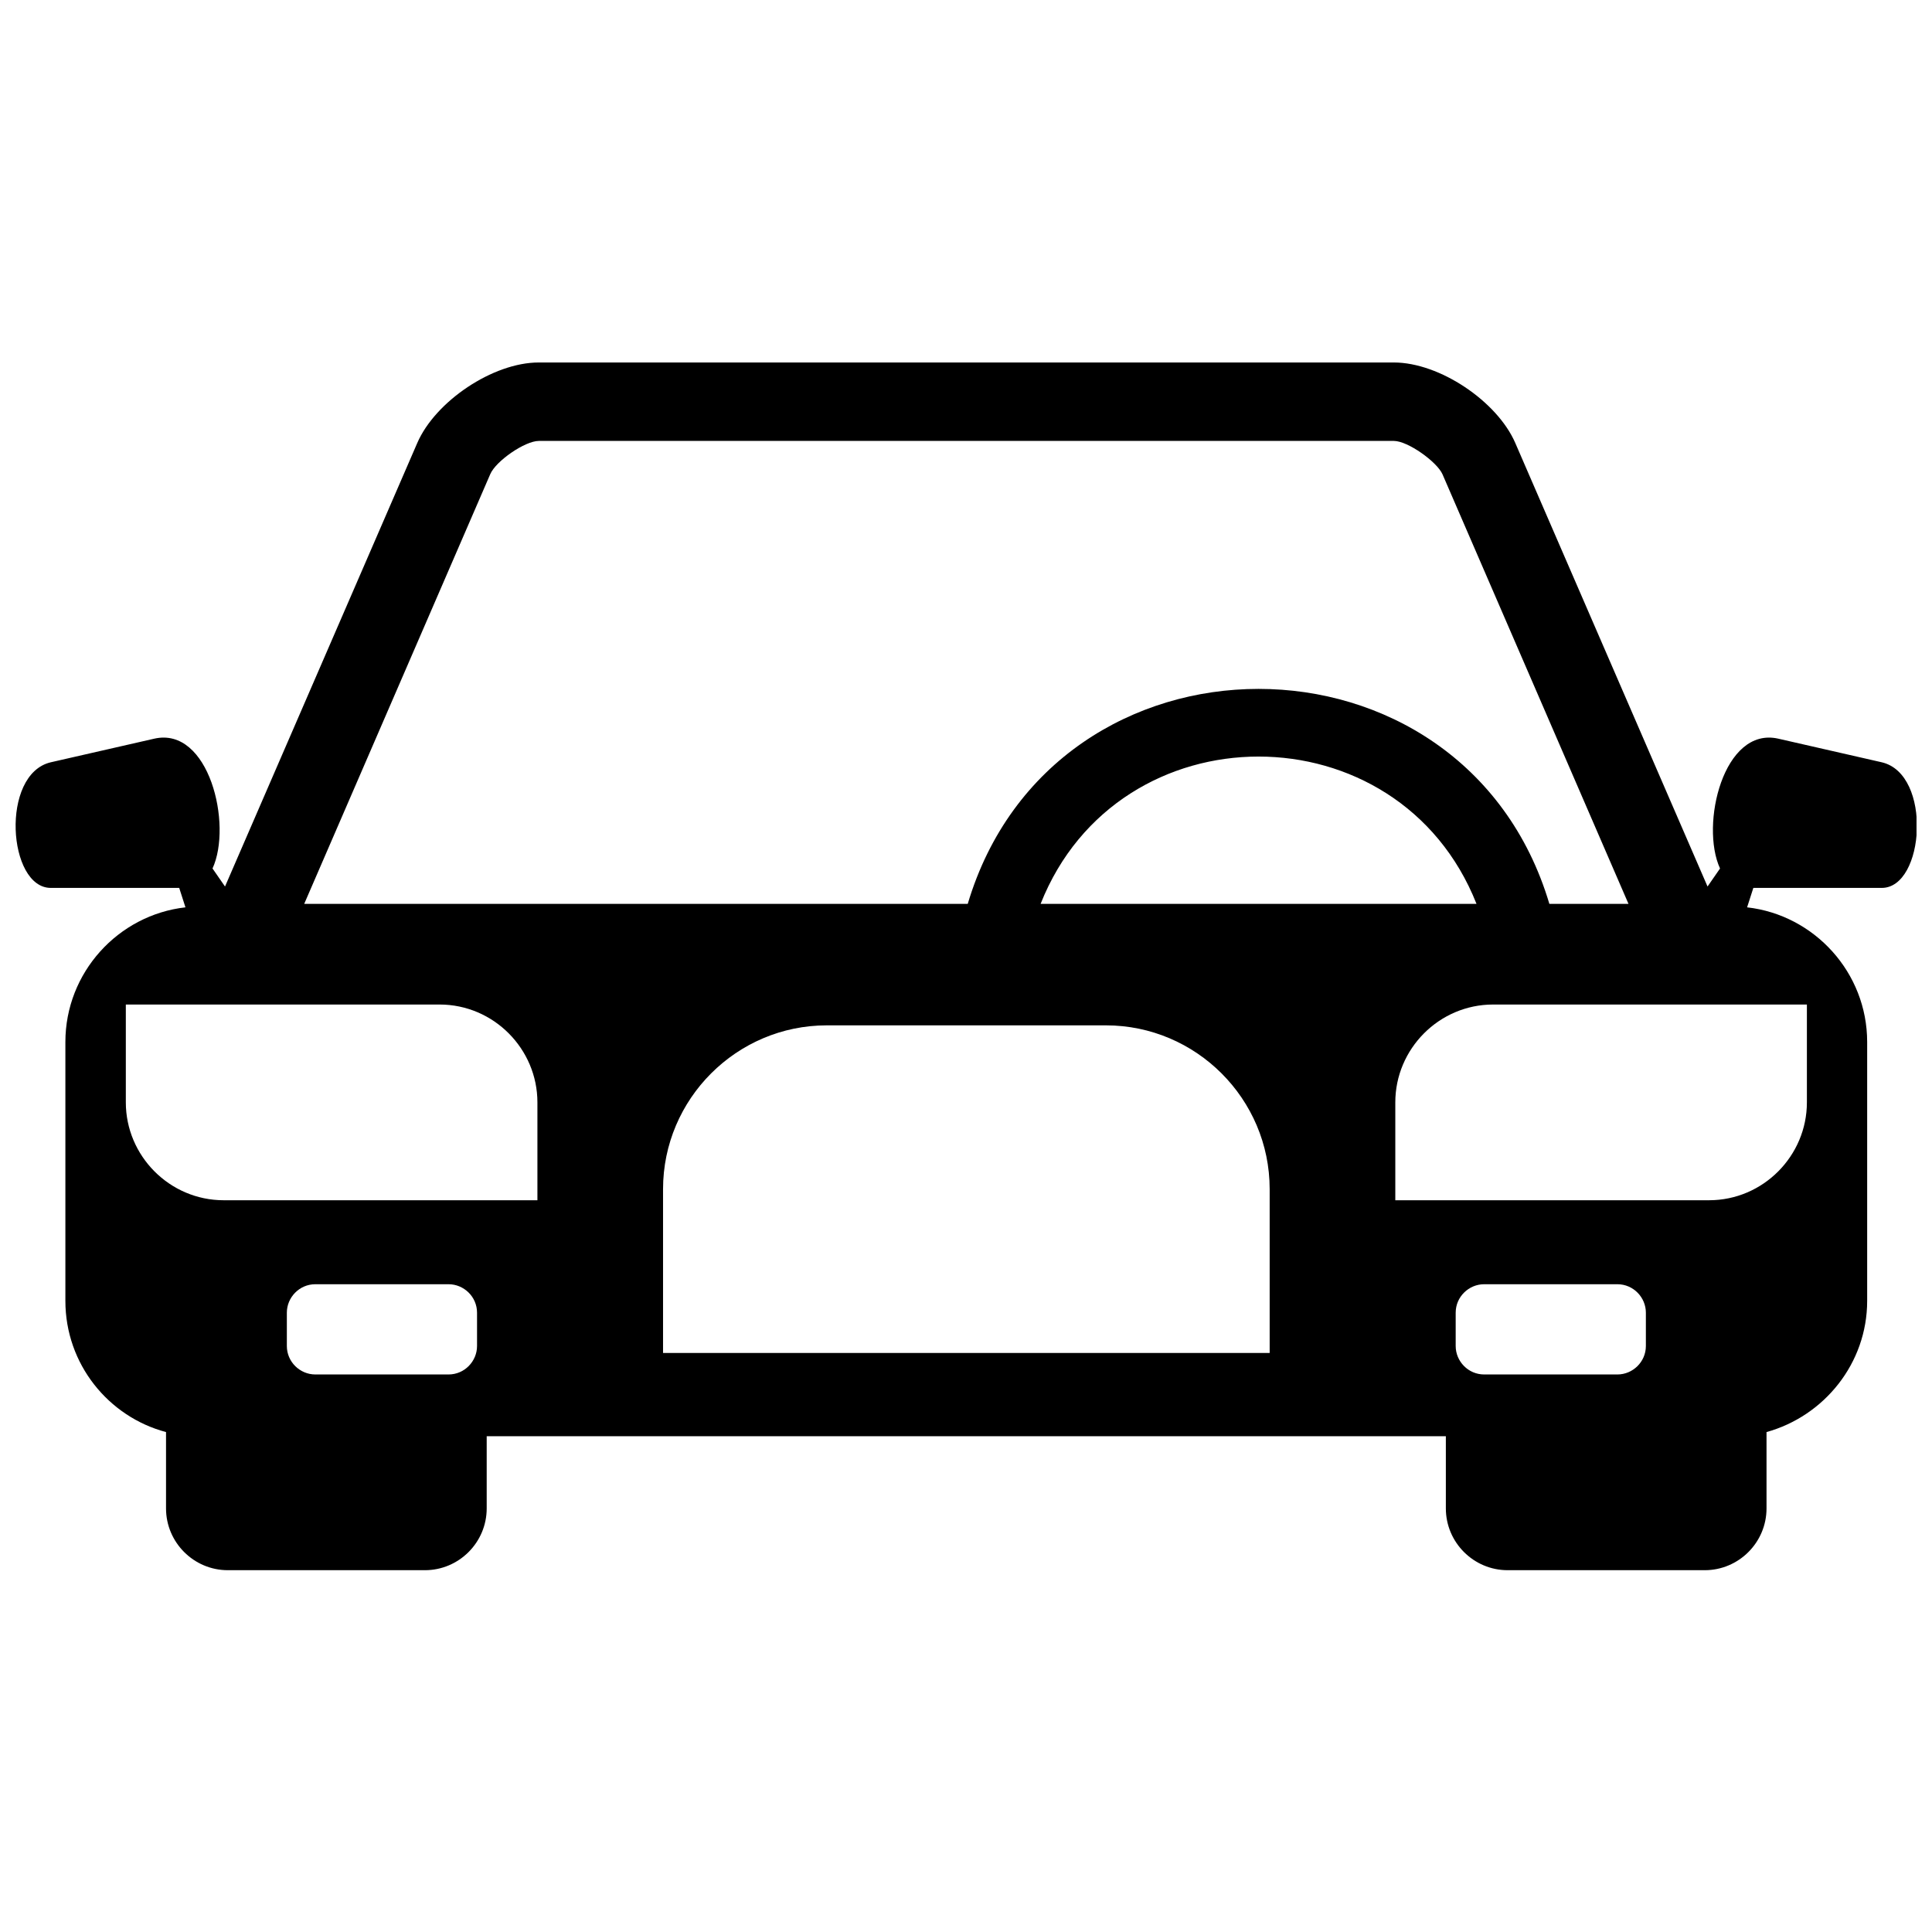 <?xml version="1.0" encoding="UTF-8"?>
<!-- Uploaded to: ICON Repo, www.svgrepo.com, Generator: ICON Repo Mixer Tools -->
<svg width="800px" height="800px" version="1.1" viewBox="144 144 512 512" xmlns="http://www.w3.org/2000/svg">
 <defs>
  <clipPath id="a">
   <path d="m148.09 240h503.81v321h-503.81z"/>
  </clipPath>
 </defs>
 <g clip-path="url(#a)">
  <path d="m224.43 383.54h176.03c22.625-75.969 131.52-75.969 154.14 0h20.969l-49.297-113.86c-1.473-3.312-9.195-8.828-12.875-8.828h-226.61c-3.68 0-11.402 5.336-12.875 8.828l-49.297 113.86zm138.69 32.188h73.945c23.91 0 43.41 19.496 43.41 43.41v43.41h-160.76v-43.41c0-23.91 19.496-43.41 43.41-43.41zm209.51 92.52h-35.316c-4.231 0-7.543-3.496-7.543-7.543v-8.828c0-4.231 3.496-7.543 7.543-7.543h35.316c4.231 0 7.543 3.496 7.543 7.543v8.828c0 4.231-3.496 7.543-7.543 7.543zm50.215-98.039h-83.141c-14.348 0-25.934 11.773-25.934 25.934v25.934h83.141c14.348 0 25.934-11.773 25.934-25.934zm-445.5 0h83.141c14.348 0 25.934 11.773 25.934 25.934v25.934h-83.141c-14.348 0-25.934-11.773-25.934-25.934zm50.215 98.039h35.316c4.231 0 7.543-3.496 7.543-7.543v-8.828c0-4.231-3.496-7.543-7.543-7.543h-35.316c-4.231 0-7.543 3.496-7.543 7.543v8.828c0 4.231 3.496 7.543 7.543 7.543zm192.21-124.71h115.52c-20.602-52.055-94.914-52.055-115.52 0zm-146.79 141.08v19.129c0 9.012-7.359 16.371-16.371 16.371h-52.238c-9.012 0-16.371-7.359-16.371-16.371v-20.234c-15.266-4.047-26.672-18.027-26.672-34.766v-68.609c0-18.395 13.98-33.66 31.82-35.684l-1.656-5.148h-34.027c-11.402 0-13.426-30.168 0-33.293l27.406-6.254c14.531-3.312 20.785 22.809 15.449 34.398l3.312 4.781 50.949-117.54c4.781-11.035 20.051-21.336 32.188-21.336h226.61c12.141 0 27.406 10.301 32.188 21.336l50.949 117.54 3.312-4.781c-5.336-11.59 0.918-37.707 15.449-34.398l27.406 6.254c13.426 3.129 11.402 33.293 0 33.293h-34.027l-1.656 5.148c17.844 2.023 31.82 17.289 31.82 35.684v68.609c0 16.555-11.402 30.535-26.672 34.766v20.234c0 9.012-7.359 16.371-16.371 16.371h-52.238c-9.012 0-16.371-7.359-16.371-16.371v-19.129h-254.2z" fill-rule="evenodd"/>
 </g>
</svg>